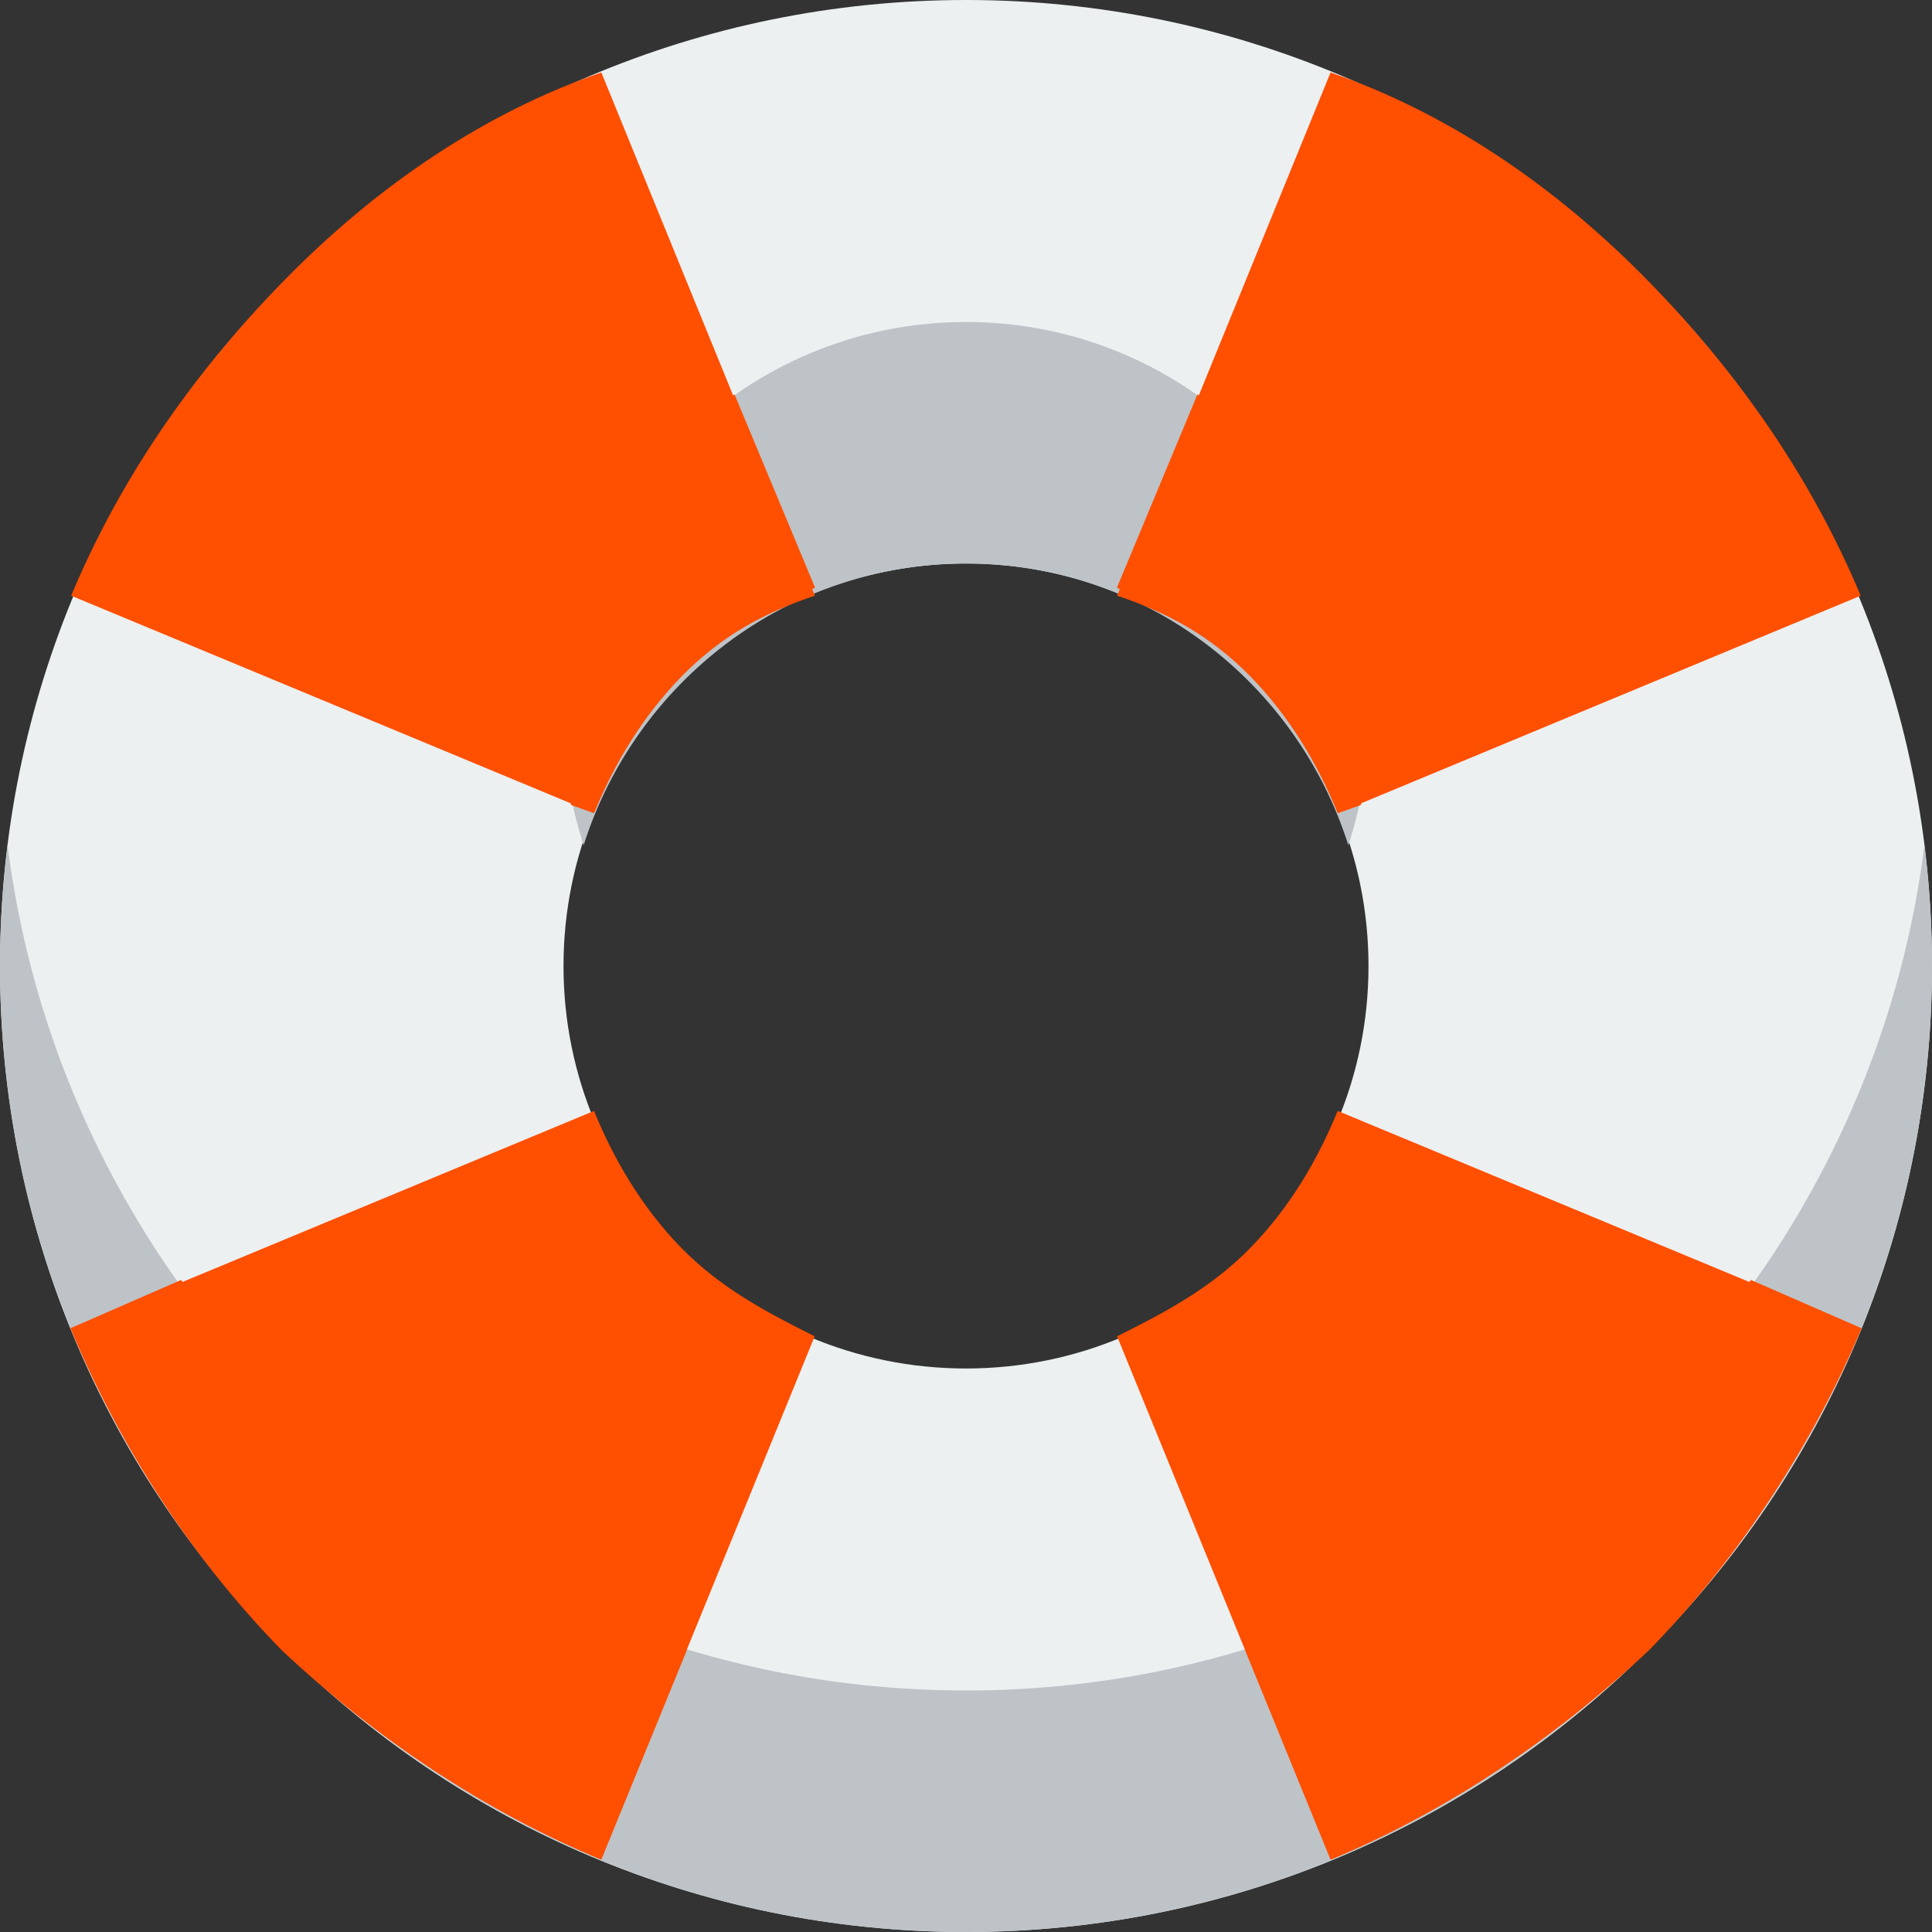 <?xml version="1.0" encoding="UTF-8" standalone="no"?>

<!-- License: PD. Made by paomedia: https://github.com/paomedia/small-n-flat -->
<svg viewBox="0 0 24 24" xmlns:rdf="http://www.w3.org/1999/02/22-rdf-syntax-ns#" xmlns="http://www.w3.org/2000/svg" version="1.1" xmlns:cc="http://creativecommons.org/ns#" xmlns:dc="http://purl.org/dc/elements/1.1/">
 <rect x="0" y="0" width="24" height="24" fill="#333333" stroke="none"/>
 <g transform="translate(0 -1028.4)">
  <g>
   <path d="m12 0c-6.627 3.5527e-15 -12 5.373-12 12-1.1842e-15 6.627 5.373 12 12 12 6.627 0 12-5.373 12-12 0-6.627-5.373-12-12-12zm0 7c2.761 0 5 2.239 5 5 0 2.761-2.239 5-5 5-2.761 0-5-2.239-5-5 0-2.761 2.239-5 5-5z" transform="translate(0 1028.4)" fill="#ecf0f1"/>
   <path d="m0.094 1038.9c-0.062 0.5-0.094 1-0.094 1.5 0 6.6 5.373 12 12 12 6.627 0 12-5.4 12-12 0-0.5-0.032-1-0.094-1.5-0.743 5.9-5.79 10.5-11.906 10.5-6.116 0-11.163-4.6-11.906-10.5z" fill="#bdc3c7"/>
   <path d="m12 4c-2.761 0-5 2.239-5 5 0 0.528 0.098 1.022 0.25 1.5 0.642-2.021 2.517-3.5 4.75-3.5 2.233 0 4.108 1.479 4.75 3.5 0.152-0.478 0.25-0.972 0.25-1.5 0-2.761-2.239-5-5-5z" transform="translate(0 1028.4)" fill="#bdc3c7"/>
   <path d="m20.484 1031.9c-1.171-1.2-2.511-2.1-3.955-2.6l-2.652 6.5c0.602 0.2 1.169 0.5 1.657 1 0.489 0.5 0.839 1.1 1.083 1.7l6.497-2.7c-0.586-1.4-1.458-2.7-2.63-3.9zm-13.015-2.6c-1.444 0.5-2.784 1.4-3.955 2.6s-2.044 2.5-2.63 3.9l6.497 2.7c0.244-0.6 0.595-1.2 1.083-1.7s1.055-0.8 1.658-1l-2.652-6.5zm15.645 15.6-6.497-2.7c-0.244 0.6-0.594 1.2-1.083 1.7-0.488 0.5-1.055 0.8-1.657 1.1l2.652 6.5c1.444-0.6 2.784-1.5 3.955-2.6 1.172-1.2 2.044-2.6 2.63-4zm-15.734-2.7-6.497 2.7c0.586 1.4 1.458 2.8 2.63 4 1.172 1.1 2.511 2 3.955 2.6l2.652-6.5c-0.602-0.3-1.169-0.6-1.658-1.1-0.488-0.5-0.839-1.1-1.083-1.7z" fill="#ff4f00"/>
   <path d="m2.25 1044.3-1.375 0.6c0.586 1.4 1.453 2.8 2.625 4 1.172 1.1 2.524 2 3.969 2.6l1.062-2.6c-2.567-0.8-4.758-2.4-6.281-4.6zm19.5 0c-1.524 2.2-3.714 3.8-6.281 4.6l1.062 2.6c1.445-0.6 2.766-1.5 3.938-2.6 1.171-1.2 2.07-2.6 2.656-4l-1.375-0.6z" fill="#ff4f00"/>
   <path d="m9.125 1033.3c-1.27 0.9-2.125 2.4-2.125 4.1 0 0.3 0.027 0.6 0.094 1l0.281 0.1c0.244-0.6 0.606-1.2 1.094-1.7 0.488-0.5 1.054-0.8 1.656-1.1l-1-2.4zm5.75 0-1 2.4c0.602 0.3 1.168 0.6 1.656 1.1s0.85 1.1 1.094 1.7l0.281-0.1c0.067-0.4 0.094-0.7 0.094-1 0-1.7-0.855-3.2-2.125-4.1z" fill="#ff4f00"/>
  </g>
 </g>
</svg>